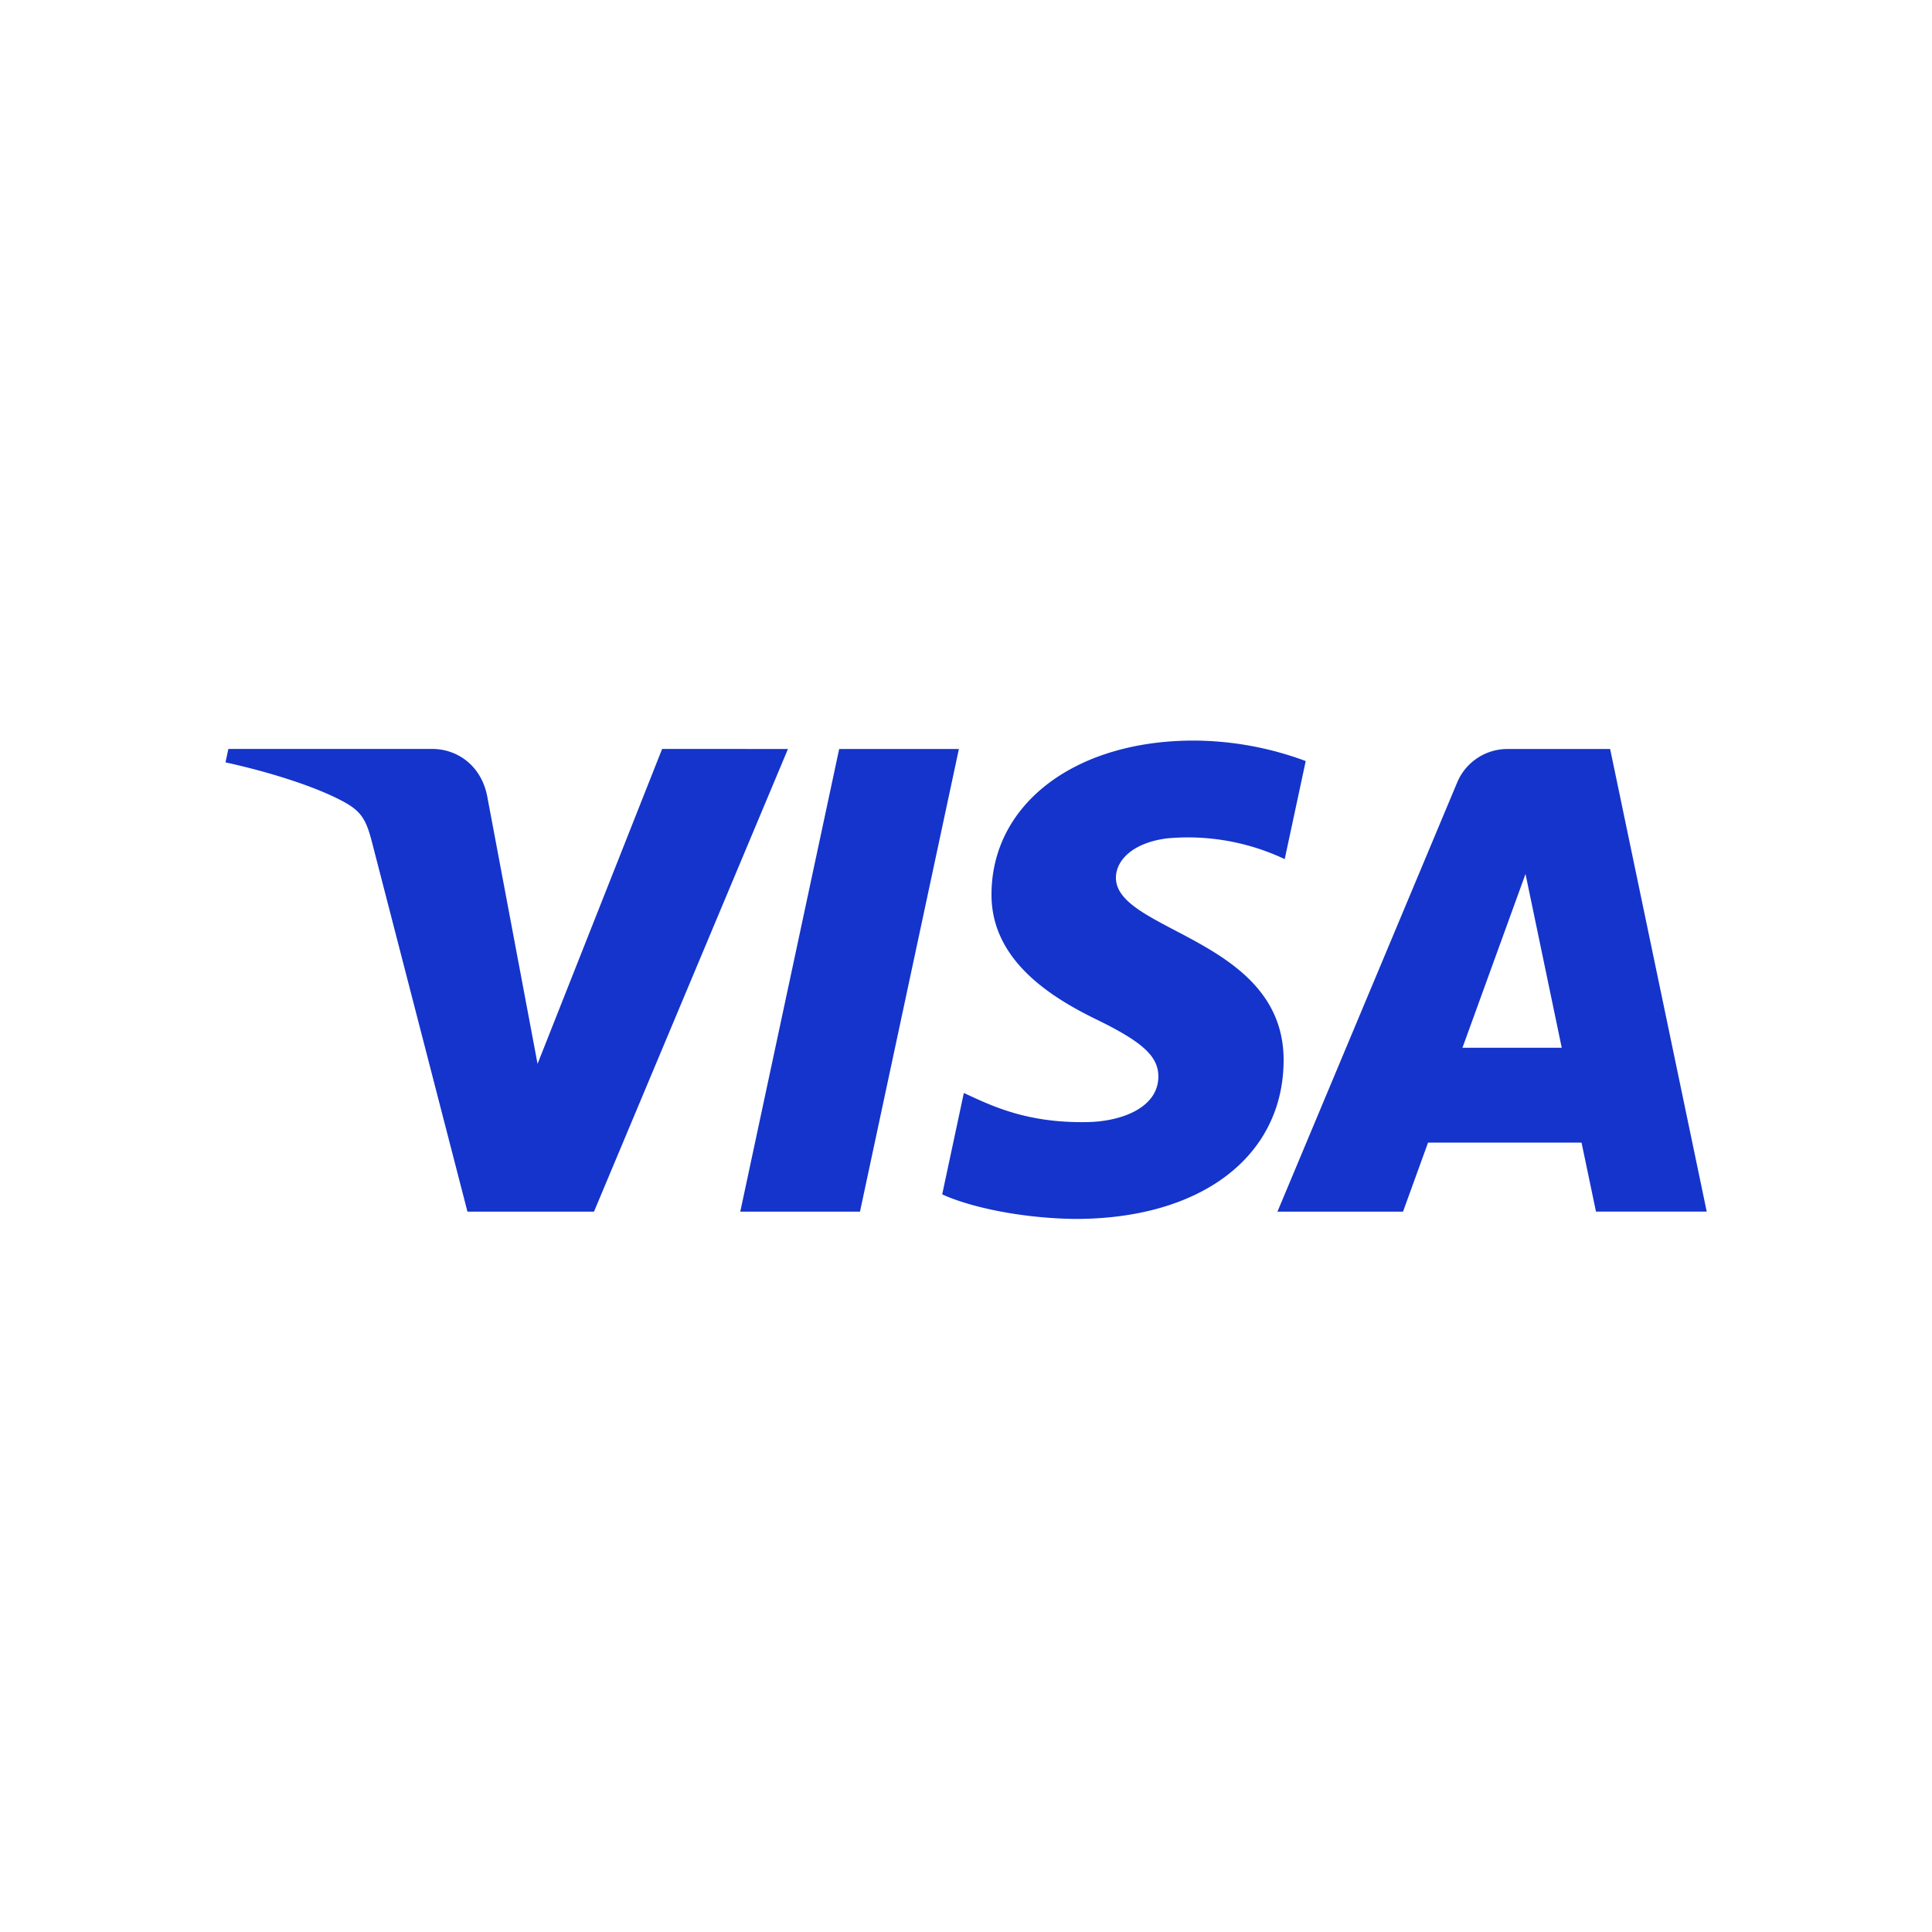 <svg xmlns="http://www.w3.org/2000/svg" width="25" height="25" fill="none" aria-hidden="true" viewBox="0 0 25 25"><path fill="#1434CB" d="m12.408 9.692-1.28 5.987H9.579l1.28-5.987zm6.516 3.866.816-2.249.469 2.249zm1.728 2.12h1.433l-1.25-5.986h-1.323a.705.705 0 0 0-.659.44l-2.323 5.547h1.625l.324-.894h1.986zm-4.042-1.954c.006-1.58-2.185-1.667-2.17-2.373.004-.215.21-.443.657-.502a2.93 2.93 0 0 1 1.527.268l.272-1.269a4.2 4.2 0 0 0-1.449-.265c-1.53 0-2.608.814-2.617 1.979-.01.861.769 1.342 1.356 1.629.603.293.806.481.803.744-.004.401-.481.579-.926.585-.779.013-1.23-.21-1.591-.377l-.28 1.312c.361.166 1.028.31 1.722.318 1.626 0 2.69-.805 2.696-2.049m-6.414-4.032-2.51 5.987H6.049L4.814 10.9c-.075-.294-.14-.402-.368-.526-.372-.202-.987-.391-1.528-.509l.037-.174H5.59c.336 0 .638.223.714.61l.652 3.465 1.612-4.075z"/></svg>